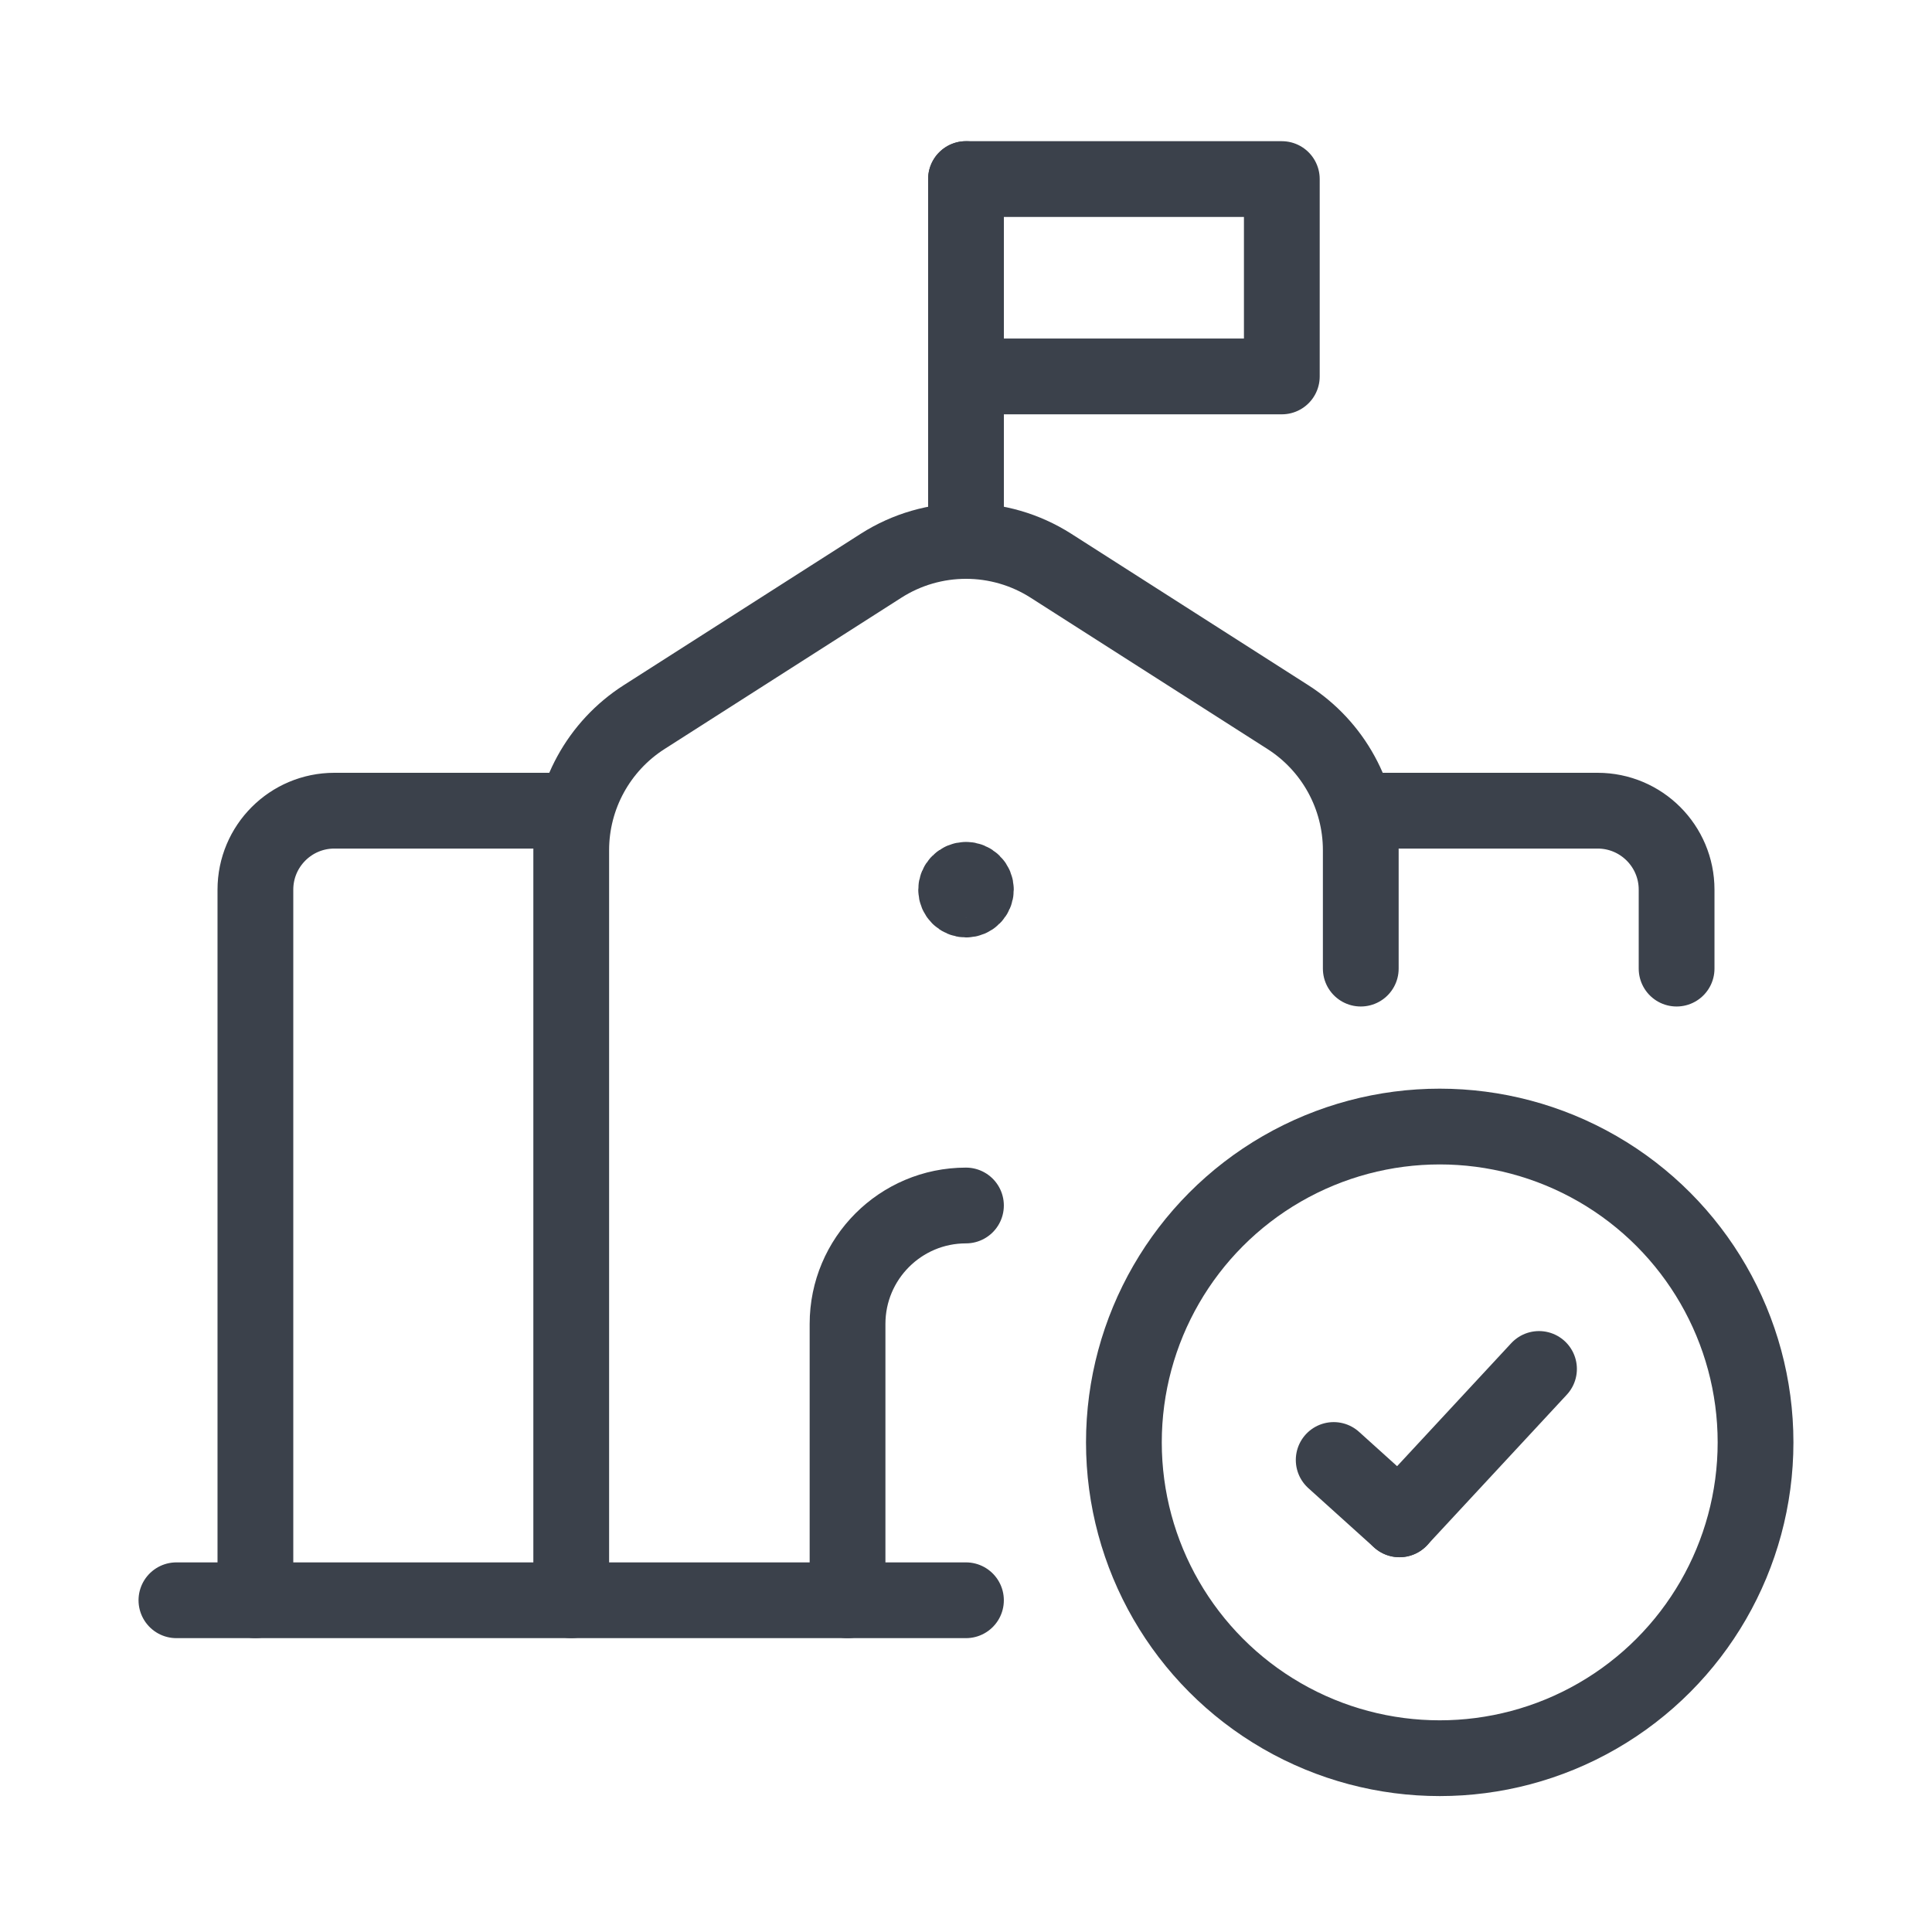 <svg width="51" height="51" viewBox="0 0 51 51" fill="none" xmlns="http://www.w3.org/2000/svg">
<path d="M22.373 42.243V34.949C22.373 33.222 23.773 31.822 25.499 31.822" stroke="#3B414B" stroke-width="2" stroke-linecap="round" stroke-linejoin="round"/>
<path d="M15.079 42.242V22.442C15.079 21.02 15.805 19.696 17.003 18.93L23.256 14.935C24.624 14.061 26.376 14.061 27.744 14.935L33.997 18.93C35.196 19.696 35.921 21.02 35.921 22.442V25.569" stroke="#3B414B" stroke-width="2" stroke-linecap="round" stroke-linejoin="round"/>
<path d="M36.943 40.107L35.206 38.54" stroke="#3B414B" stroke-width="2" stroke-linecap="round" stroke-linejoin="round"/>
<path d="M40.626 36.137L36.943 40.106" stroke="#3B414B" stroke-width="2" stroke-linecap="round" stroke-linejoin="round"/>
<circle cx="38.005" cy="38.075" r="8.337" stroke="#3B414B" stroke-width="2" stroke-linecap="round" stroke-linejoin="round"/>
<path d="M25.5 4.727H33.837V9.937H25.5" stroke="#3B414B" stroke-width="2" stroke-linecap="round" stroke-linejoin="round"/>
<path d="M25.5 14.279V4.727" stroke="#3B414B" stroke-width="2" stroke-linecap="round" stroke-linejoin="round"/>
<path d="M25.499 23.225C25.355 23.226 25.239 23.342 25.24 23.486C25.24 23.63 25.357 23.746 25.5 23.746C25.644 23.746 25.761 23.629 25.761 23.485C25.761 23.416 25.734 23.349 25.684 23.3C25.635 23.252 25.569 23.224 25.499 23.225" stroke="#3B414B" stroke-width="2" stroke-linecap="round" stroke-linejoin="round"/>
<path d="M4.657 42.243H25.499" stroke="#3B414B" stroke-width="2" stroke-linecap="round" stroke-linejoin="round"/>
<path d="M6.742 42.242V23.485C6.742 22.334 7.675 21.4 8.826 21.4H15.079" stroke="#3B414B" stroke-width="2" stroke-linecap="round" stroke-linejoin="round"/>
<path d="M44.258 25.569V23.485C44.258 22.334 43.325 21.4 42.173 21.4H35.921" stroke="#3B414B" stroke-width="2" stroke-linecap="round" stroke-linejoin="round"/>
</svg>
